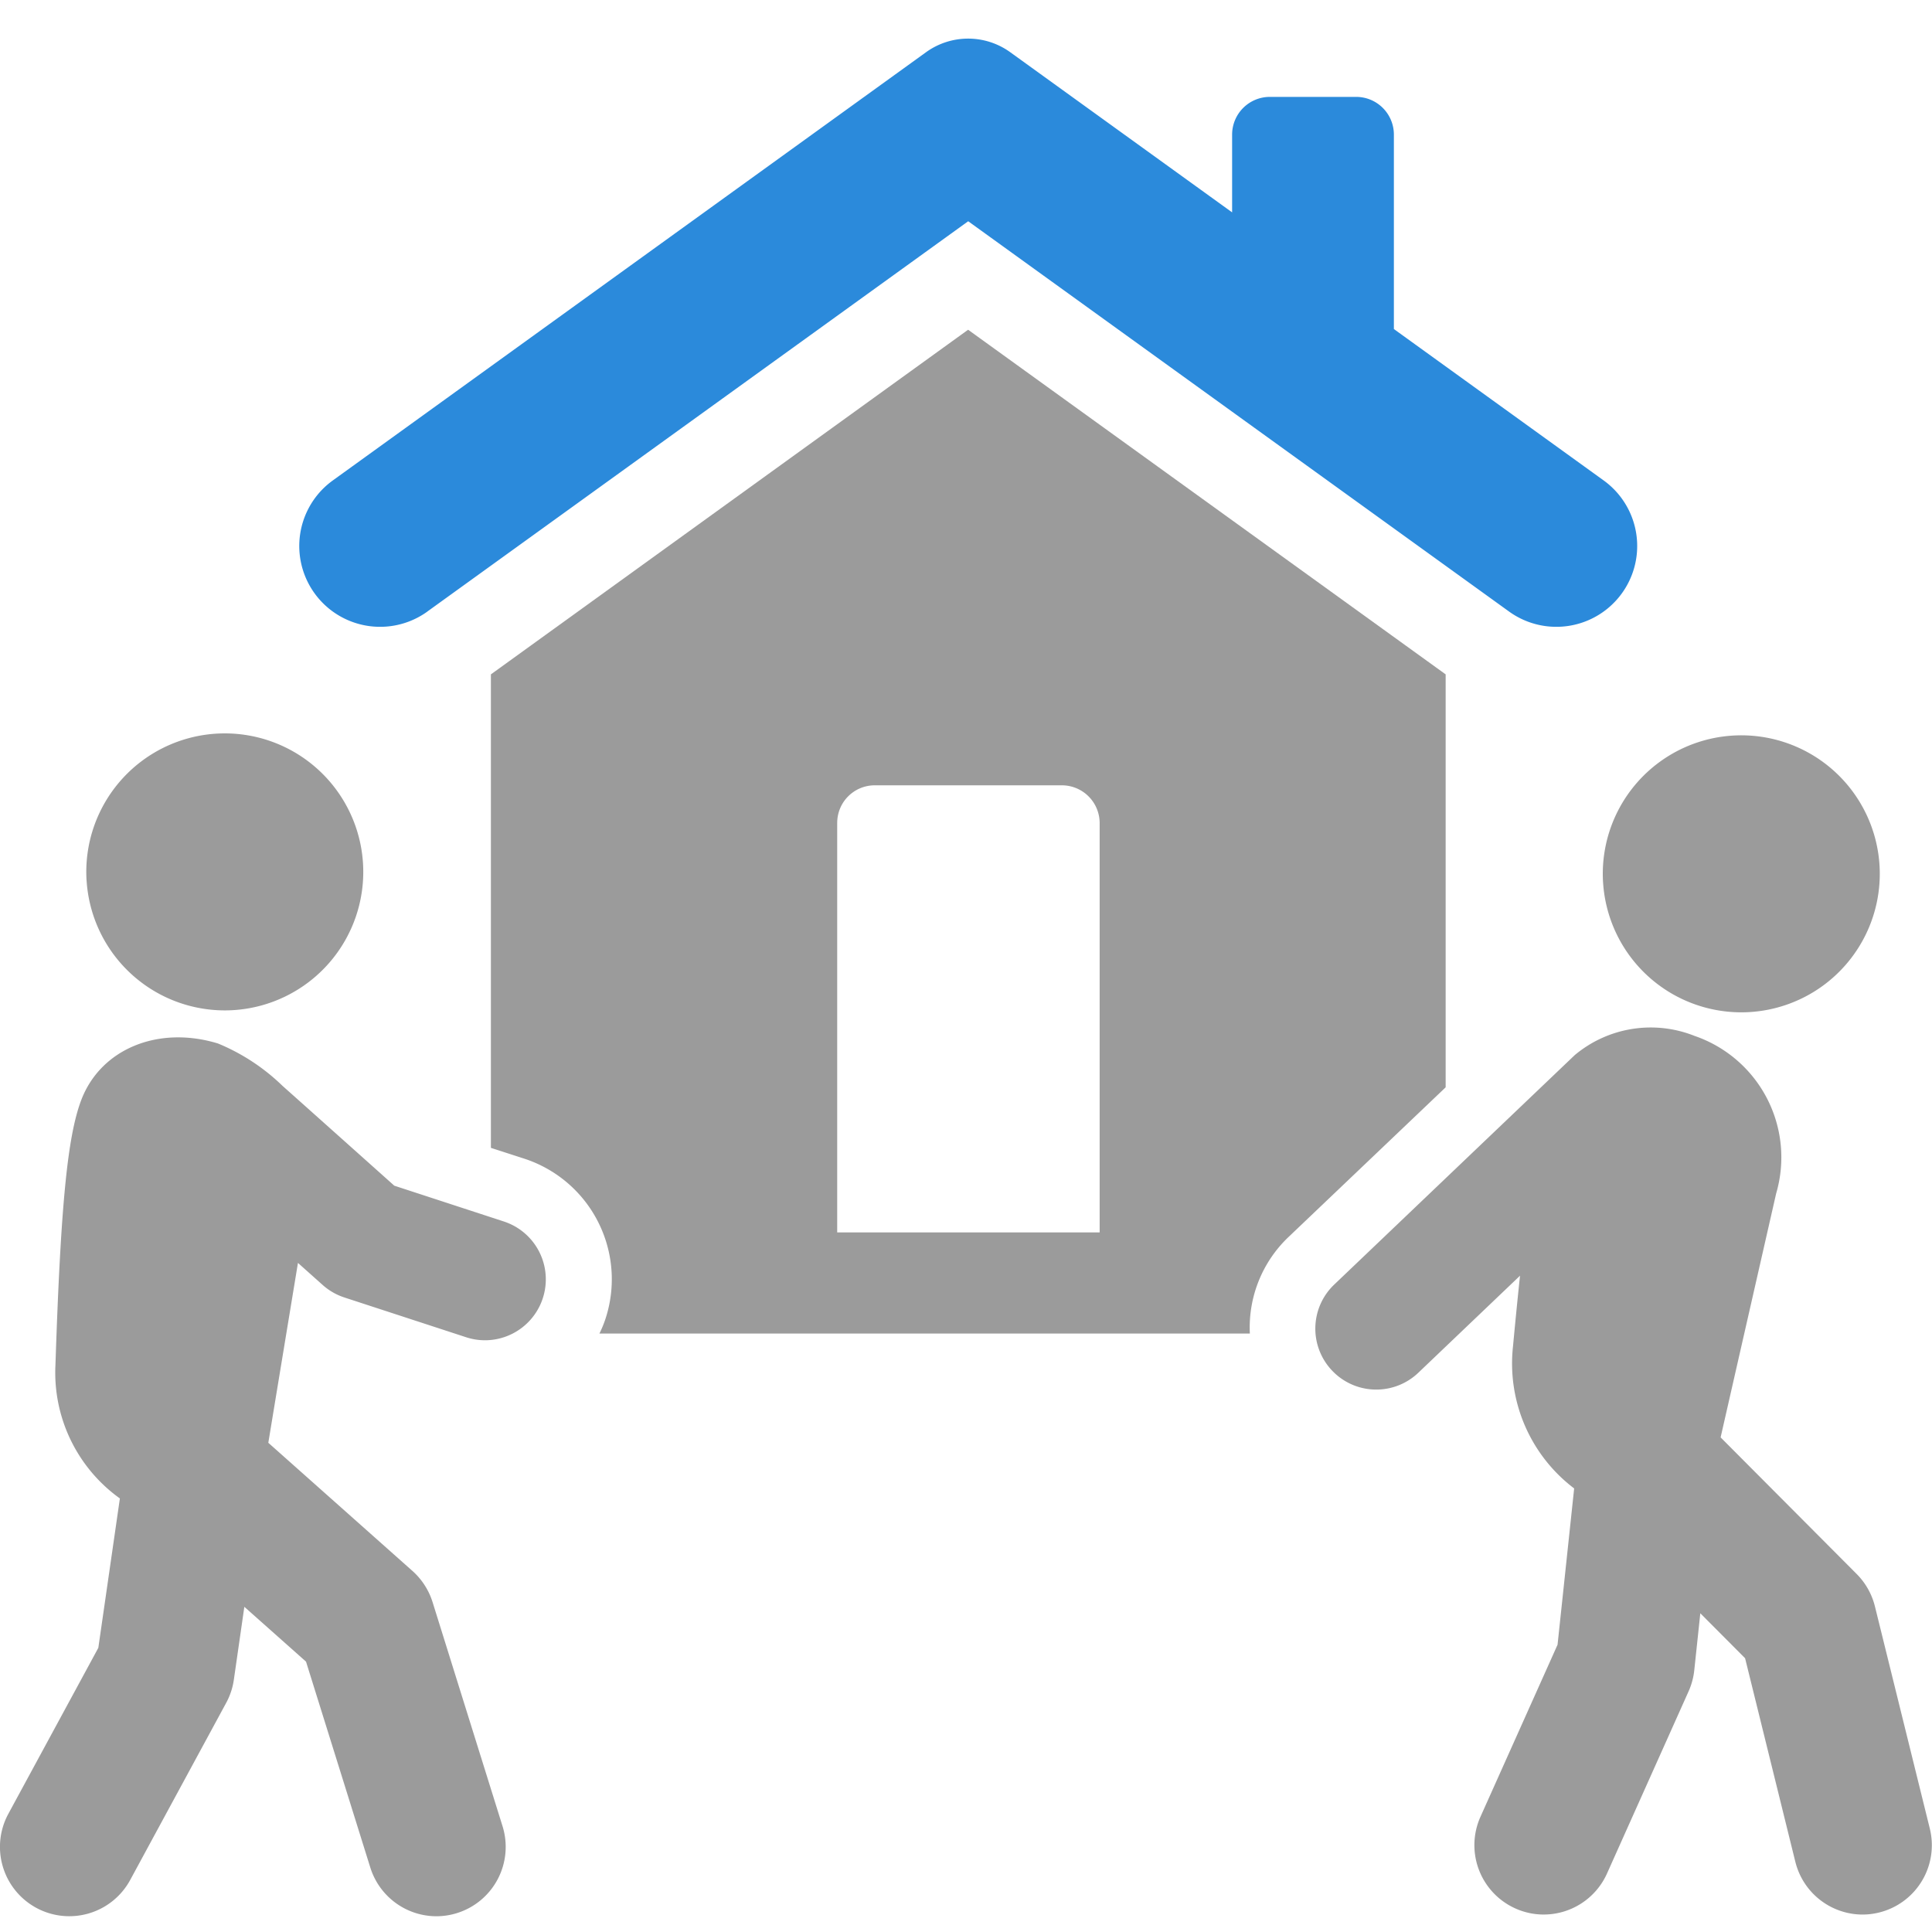 <svg xmlns="http://www.w3.org/2000/svg" width="100" height="100" viewBox="0 0 100 100">
  <g id="icon" transform="translate(0 3)">
    <rect id="長方形_11939" data-name="長方形 11939" width="100" height="100" transform="translate(0 -3)" fill="none"/>
    <path id="パス_24573" data-name="パス 24573" d="M50.435,29.652l27.993-20.2,27.993,20.2a4.183,4.183,0,1,0,4.9-6.783l-10.86-7.838V4.968A1.953,1.953,0,0,0,98.5,3.015H94.041a1.953,1.953,0,0,0-1.953,1.953V8.992L80.6.7A3.723,3.723,0,0,0,76.25.7L45.538,22.869a4.183,4.183,0,1,0,4.9,6.783" transform="translate(-28.314 -1)" fill="#2b8adb"/>
    <path id="合体_32" data-name="合体 32" d="M778.165-3339.41l-3.325-10.65-3.193-2.839-.544,3.78a3.57,3.57,0,0,1-.4,1.2l-4.962,9.155a3.587,3.587,0,0,1-3.158,1.88,3.586,3.586,0,0,1-1.707-.434,3.59,3.59,0,0,1-1.444-4.866l4.657-8.591,1.116-7.733a8.012,8.012,0,0,1-3.335-6.917c.27-8.214.618-11.8,1.331-13.692,1-2.651,3.978-3.886,7.079-2.94a10.567,10.567,0,0,1,3.349,2.2c.621.549,5.78,5.161,5.78,5.161l5.67,1.853a3.15,3.15,0,0,1,2.016,3.974,3.153,3.153,0,0,1-2.994,2.174,3.146,3.146,0,0,1-.979-.158l-6.3-2.058a3.167,3.167,0,0,1-1.12-.645l-1.28-1.143-1.534,9.31,7.461,6.634a3.606,3.606,0,0,1,1.041,1.614l3.622,11.6a3.59,3.59,0,0,1-2.357,4.495,3.6,3.6,0,0,1-1.07.164A3.591,3.591,0,0,1,778.165-3339.41Zm73.761-.292-2.6-10.535-2.318-2.327-.313,2.951a3.612,3.612,0,0,1-.293,1.087l-4.224,9.432a3.592,3.592,0,0,1-3.277,2.123,3.564,3.564,0,0,1-1.465-.315,3.59,3.59,0,0,1-1.809-4.742l3.992-8.91.859-8.088a8.112,8.112,0,0,1-3.167-7.337c.126-1.349.247-2.562.365-3.674l-5.266,5.025a3.147,3.147,0,0,1-2.174.869,3.138,3.138,0,0,1-2.281-.976,3.15,3.15,0,0,1,.1-4.455l12.449-11.877a6.124,6.124,0,0,1,6.2-1,6.647,6.647,0,0,1,4.229,8.161l-2.874,12.622,7.047,7.076a3.6,3.6,0,0,1,.94,1.672l2.841,11.5a3.589,3.589,0,0,1-2.623,4.344,3.579,3.579,0,0,1-.864.106A3.591,3.591,0,0,1,851.927-3339.7Zm-61.9-27.341a5.82,5.82,0,0,0,.316-.77,6.565,6.565,0,0,0-4.2-8.28l-1.733-.561v-24.508l24.7-17.838,24.718,17.838v21.374l-8.122,7.737a6.467,6.467,0,0,0-2.013,5.008Zm12.307-26.416v21.18h13.585v-21.18a1.957,1.957,0,0,0-1.96-1.96h-9.68A1.942,1.942,0,0,0,802.334-3393.459Zm39.642,3.081a7.168,7.168,0,0,1,6.693-7.614,7.168,7.168,0,0,1,7.614,6.692,7.169,7.169,0,0,1-6.693,7.616q-.235.015-.467.015A7.17,7.17,0,0,1,841.976-3390.378Zm-78.494-.1a7.17,7.17,0,0,1,6.693-7.614,7.168,7.168,0,0,1,7.614,6.693,7.169,7.169,0,0,1-6.692,7.615q-.235.015-.467.015A7.17,7.17,0,0,1,763.483-3390.477Z" transform="translate(-759 3433.067)" fill="#9b9b9b"/>
  </g>
</svg>
